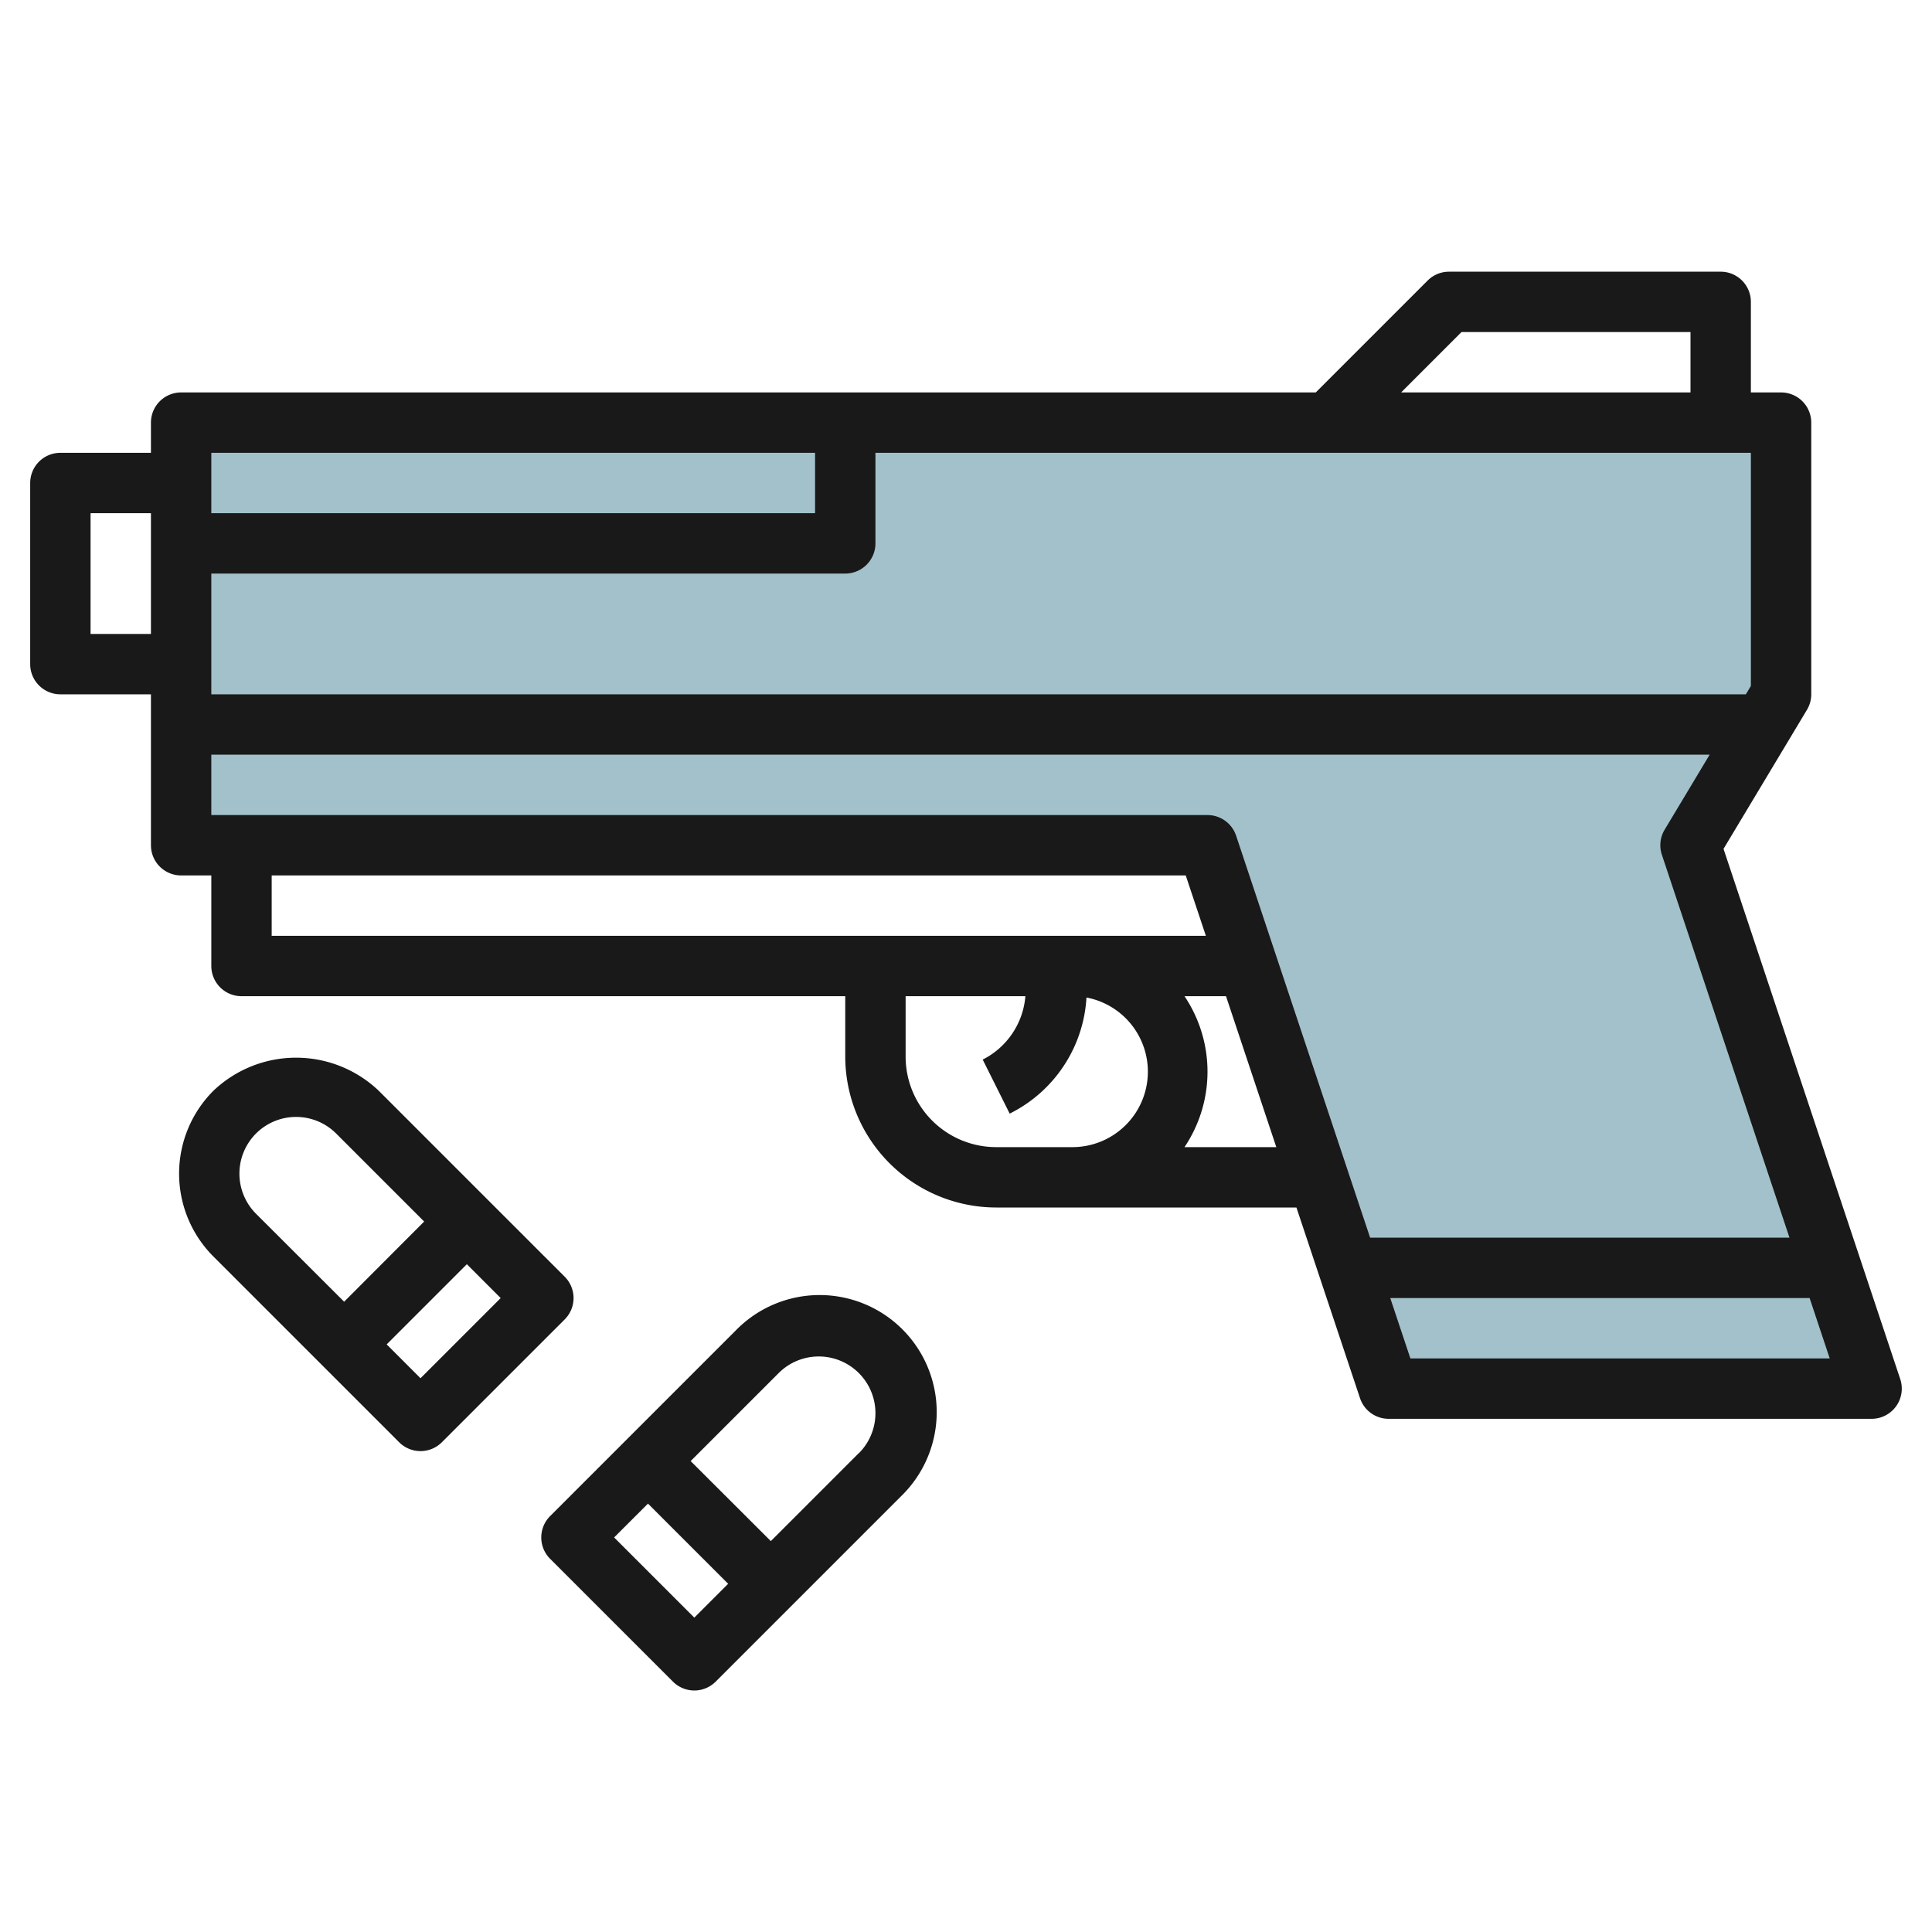 <svg id="Layer_3" height="512" viewBox="0 0 64 64" width="512" xmlns="http://www.w3.org/2000/svg" data-name="Layer 3"><path d="m40 28 6 18h16l-6-18 3-5v-9h-53v14z" fill="#a3c1ca"/><g fill="#191919"><path d="m62.948 45.684-5.854-17.564 2.763-4.605a1 1 0 0 0 .143-.515v-9a1 1 0 0 0 -1-1h-1v-3a1 1 0 0 0 -1-1h-9a1 1 0 0 0 -.707.293l-3.707 3.707h-37.586a1 1 0 0 0 -1 1v1h-3a1 1 0 0 0 -1 1v6a1 1 0 0 0 1 1h3v5a1 1 0 0 0 1 1h1v3a1 1 0 0 0 1 1h20v2a5.006 5.006 0 0 0 5 5h9.946l2.106 6.316a1 1 0 0 0 .948.684h16a1 1 0 0 0 .948-1.316zm-3.669-4.684h-13.892l-4.439-13.316a1 1 0 0 0 -.948-.684h-33v-2h49.634l-1.491 2.485a1 1 0 0 0 -.091.831zm-1.279-18.277-.166.277h-50.834v-4h21a1 1 0 0 0 1-1v-3h29zm-9.586-11.723h7.586v2h-9.586zm-21.414 4v2h-20v-2zm-24 6v-4h2v4zm6 8h30.279l.667 2h-30.946zm26 9h-2a3 3 0 0 1 -3-3v-2h3.967a2.584 2.584 0 0 1 -1.414 2.1l.894 1.79a4.59 4.59 0 0 0 2.544-3.846 2.5 2.5 0 0 1 -.491 4.956zm4.238 0a4.482 4.482 0 0 0 0-5h1.375l1.666 5zm7.483 7-.667-2h13.892l.666 2z"/><path d="m18.707 42.293-6.157-6.157a3.971 3.971 0 0 0 -5.484 0 3.884 3.884 0 0 0 0 5.484l6.157 6.157a1 1 0 0 0 1.414 0l4.07-4.07a1 1 0 0 0 0-1.414zm-10.227-4.743a1.878 1.878 0 0 1 2.656 0l2.915 2.915-2.651 2.656-2.92-2.915a1.881 1.881 0 0 1 0-2.656zm5.45 8.106-1.121-1.121 2.656-2.656 1.121 1.121z"/><path d="m24.38 44.066-6.157 6.157a1 1 0 0 0 0 1.414l4.07 4.07a1 1 0 0 0 1.414 0l6.157-6.157a3.878 3.878 0 1 0 -5.484-5.484zm-1.38 9.52-2.656-2.656 1.121-1.121 2.656 2.656zm5.45-5.45-2.915 2.915-2.656-2.651 2.915-2.915a1.878 1.878 0 0 1 2.656 2.656z"/></g></svg>